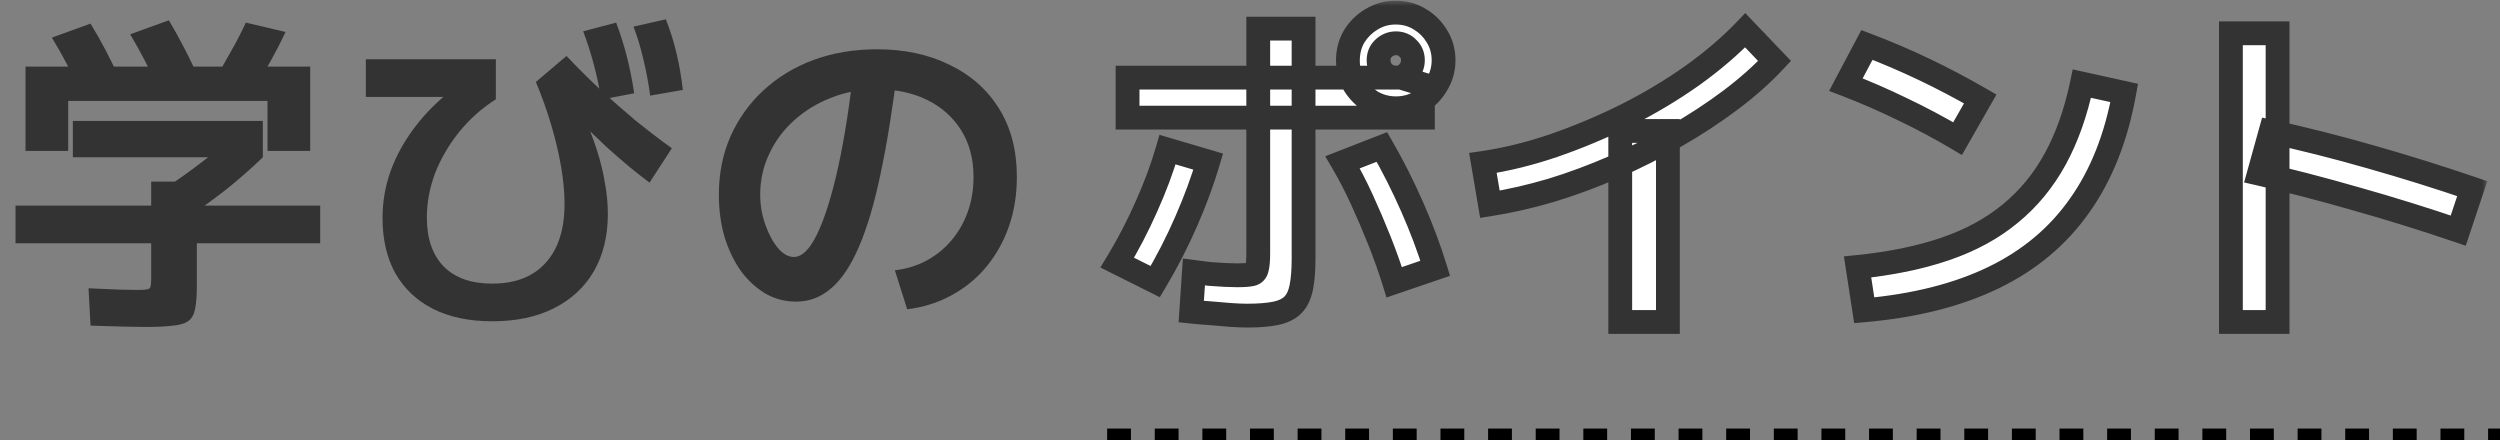 <svg width="210" height="37" viewBox="0 0 210 37" fill="none" xmlns="http://www.w3.org/2000/svg">
<rect x="0" y="0" width="210" height="37" fill="#808080" stroke="none"/>
<path d="M12.168 27.464C11.72 27.464 11.132 27.455 10.404 27.436C9.676 27.417 8.743 27.389 7.604 27.352L7.436 24.216C8.463 24.253 9.331 24.291 10.04 24.328C10.768 24.347 11.3 24.356 11.636 24.356C11.991 24.356 12.243 24.337 12.392 24.3C12.541 24.263 12.625 24.188 12.644 24.076C12.681 23.945 12.7 23.721 12.7 23.404V20.436H1.304V17.272H12.7V15.256H16.536V17.272H26.896V20.436H16.536V23.992C16.536 24.795 16.489 25.429 16.396 25.896C16.321 26.363 16.144 26.708 15.864 26.932C15.584 27.156 15.145 27.296 14.548 27.352C13.969 27.427 13.176 27.464 12.168 27.464ZM6.876 7.948C6.503 7.127 6.101 6.305 5.672 5.484C5.243 4.663 4.804 3.888 4.356 3.16L7.604 1.984C8.052 2.712 8.491 3.487 8.92 4.308C9.349 5.129 9.751 5.96 10.124 6.8L6.876 7.948ZM6.12 13.212V10.16H22.08V13.212H6.12ZM15.64 18.336L13.82 15.844C14.903 15.135 15.967 14.379 17.012 13.576C18.076 12.755 19.065 11.943 19.98 11.14L22.08 13.212C21.109 14.145 20.101 15.032 19.056 15.872C18.011 16.693 16.872 17.515 15.64 18.336ZM2.144 12.68V5.596H26.056V12.68H22.472V8.48H5.728V12.68H2.144ZM13.456 7.78C13.083 6.921 12.681 6.081 12.252 5.26C11.823 4.42 11.384 3.627 10.936 2.88L14.184 1.704C14.632 2.451 15.071 3.244 15.5 4.084C15.929 4.905 16.331 5.745 16.704 6.604L13.456 7.78ZM21.268 7.612L17.964 6.772C18.468 5.969 18.944 5.157 19.392 4.336C19.859 3.515 20.279 2.703 20.652 1.9L23.984 2.684C23.611 3.487 23.191 4.308 22.724 5.148C22.276 5.969 21.791 6.791 21.268 7.612ZM41.344 26.988C39.421 26.988 37.769 26.643 36.388 25.952C35.025 25.261 33.971 24.272 33.224 22.984C32.496 21.677 32.132 20.119 32.132 18.308C32.132 16.964 32.356 15.657 32.804 14.388C33.271 13.1 33.943 11.877 34.82 10.72C35.697 9.544 36.771 8.471 38.04 7.5L38.656 8.144H30.732V4.98H41.652V8.34C40.476 9.087 39.449 10.001 38.572 11.084C37.713 12.148 37.041 13.296 36.556 14.528C36.089 15.76 35.856 17.011 35.856 18.28C35.856 20.053 36.332 21.425 37.284 22.396C38.236 23.348 39.589 23.824 41.344 23.824C43.285 23.824 44.779 23.245 45.824 22.088C46.888 20.931 47.42 19.279 47.42 17.132C47.42 16.18 47.327 15.153 47.14 14.052C46.953 12.951 46.683 11.793 46.328 10.58C45.973 9.367 45.535 8.135 45.012 6.884L47.588 4.7C48.409 5.577 49.305 6.473 50.276 7.388C51.265 8.303 52.283 9.199 53.328 10.076C54.392 10.935 55.428 11.728 56.436 12.456L54.56 15.34C54.037 14.948 53.477 14.509 52.88 14.024C52.301 13.539 51.657 12.979 50.948 12.344C50.257 11.691 49.473 10.935 48.596 10.076L48.904 9.46C49.389 10.505 49.791 11.523 50.108 12.512C50.425 13.483 50.659 14.425 50.808 15.34C50.976 16.236 51.06 17.113 51.06 17.972C51.06 19.82 50.668 21.425 49.884 22.788C49.1 24.132 47.98 25.168 46.524 25.896C45.087 26.624 43.36 26.988 41.344 26.988ZM50.5 8.368C50.332 7.304 50.127 6.324 49.884 5.428C49.641 4.513 49.343 3.58 48.988 2.628L51.76 1.9C52.115 2.852 52.413 3.804 52.656 4.756C52.899 5.689 53.104 6.716 53.272 7.836L50.5 8.368ZM54.616 8.032C54.467 6.949 54.28 5.951 54.056 5.036C53.851 4.121 53.571 3.188 53.216 2.236L55.932 1.62C56.305 2.572 56.604 3.524 56.828 4.476C57.052 5.409 57.229 6.436 57.36 7.556L54.616 8.032ZM75.168 22.704C76.139 22.592 77.025 22.321 77.828 21.892C78.649 21.444 79.349 20.875 79.928 20.184C80.525 19.475 80.983 18.672 81.3 17.776C81.617 16.88 81.776 15.909 81.776 14.864C81.776 13.352 81.431 12.045 80.74 10.944C80.049 9.843 79.097 8.993 77.884 8.396C76.671 7.799 75.261 7.5 73.656 7.5C72.293 7.5 71.024 7.733 69.848 8.2C68.672 8.648 67.627 9.283 66.712 10.104C65.816 10.907 65.116 11.849 64.612 12.932C64.108 13.996 63.856 15.135 63.856 16.348C63.856 17.207 63.996 18.037 64.276 18.84C64.556 19.643 64.911 20.305 65.34 20.828C65.769 21.332 66.217 21.584 66.684 21.584C67.375 21.584 68.028 20.94 68.644 19.652C69.279 18.345 69.867 16.469 70.408 14.024C70.949 11.56 71.407 8.601 71.78 5.148L75.42 5.54C74.991 9.068 74.505 12.092 73.964 14.612C73.441 17.113 72.835 19.157 72.144 20.744C71.472 22.312 70.697 23.469 69.82 24.216C68.961 24.963 67.981 25.336 66.88 25.336C65.947 25.336 65.088 25.112 64.304 24.664C63.52 24.197 62.829 23.563 62.232 22.76C61.653 21.939 61.196 20.987 60.86 19.904C60.543 18.803 60.384 17.617 60.384 16.348C60.384 14.575 60.711 12.941 61.364 11.448C62.036 9.955 62.96 8.667 64.136 7.584C65.331 6.483 66.731 5.633 68.336 5.036C69.96 4.439 71.743 4.14 73.684 4.14C75.961 4.14 77.977 4.569 79.732 5.428C81.505 6.268 82.896 7.491 83.904 9.096C84.912 10.701 85.416 12.624 85.416 14.864C85.416 16.357 85.192 17.748 84.744 19.036C84.296 20.305 83.661 21.435 82.84 22.424C82.037 23.395 81.067 24.188 79.928 24.804C78.808 25.42 77.567 25.812 76.204 25.98L75.168 22.704Z" fill="#333333"/>
<mask id="path-2-outside-1_2183_7775" maskUnits="userSpaceOnUse" x="92" y="0" width="117" height="29" fill="black">
<rect fill="white" x="92" width="117" height="29"/>
<path d="M104.74 26.512C104.367 26.512 103.909 26.493 103.368 26.456C102.845 26.419 102.295 26.372 101.716 26.316C101.137 26.279 100.587 26.232 100.064 26.176L100.288 22.844C100.717 22.9 101.156 22.956 101.604 23.012C102.071 23.049 102.5 23.077 102.892 23.096C103.284 23.115 103.62 23.124 103.9 23.124C104.479 23.124 104.889 23.096 105.132 23.04C105.375 22.984 105.524 22.825 105.58 22.564C105.655 22.303 105.692 21.873 105.692 21.276V2.404H109.5V21.724C109.5 22.713 109.435 23.525 109.304 24.16C109.173 24.795 108.94 25.28 108.604 25.616C108.268 25.952 107.792 26.185 107.176 26.316C106.56 26.447 105.748 26.512 104.74 26.512ZM93.848 22.06C94.744 20.585 95.556 19.027 96.284 17.384C97.031 15.723 97.628 14.117 98.076 12.568L101.492 13.576C101.025 15.163 100.409 16.833 99.644 18.588C98.879 20.343 98.011 22.032 97.04 23.656L93.848 22.06ZM117.116 23.712C116.761 22.573 116.351 21.416 115.884 20.24C115.417 19.064 114.923 17.907 114.4 16.768C113.877 15.629 113.336 14.584 112.776 13.632L116.08 12.344C116.976 13.893 117.816 15.555 118.6 17.328C119.384 19.101 120.037 20.837 120.56 22.536L117.116 23.712ZM94.716 9.88V6.52H117.676L119.524 7.08V9.88H94.716ZM117.256 9.096C116.528 9.096 115.856 8.919 115.24 8.564C114.624 8.191 114.129 7.705 113.756 7.108C113.401 6.492 113.224 5.82 113.224 5.092C113.224 4.327 113.401 3.645 113.756 3.048C114.129 2.451 114.615 1.975 115.212 1.62C115.828 1.247 116.5 1.06 117.228 1.06C117.993 1.06 118.675 1.247 119.272 1.62C119.869 1.975 120.345 2.451 120.7 3.048C121.073 3.645 121.26 4.317 121.26 5.064C121.26 5.792 121.073 6.464 120.7 7.08C120.345 7.696 119.869 8.191 119.272 8.564C118.675 8.919 118.003 9.096 117.256 9.096ZM117.256 6.52C117.667 6.52 118.003 6.38 118.264 6.1C118.544 5.801 118.684 5.456 118.684 5.064C118.684 4.653 118.544 4.317 118.264 4.056C118.003 3.776 117.667 3.636 117.256 3.636C116.864 3.636 116.519 3.776 116.22 4.056C115.94 4.317 115.8 4.653 115.8 5.064C115.8 5.456 115.94 5.801 116.22 6.1C116.519 6.38 116.864 6.52 117.256 6.52ZM124.564 13.688C126.487 13.408 128.465 12.923 130.5 12.232C132.553 11.523 134.579 10.673 136.576 9.684C138.573 8.676 140.431 7.565 142.148 6.352C143.865 5.12 145.349 3.851 146.6 2.544L149.064 5.12C148 6.259 146.759 7.36 145.34 8.424C143.921 9.488 142.381 10.496 140.72 11.448C139.077 12.381 137.369 13.24 135.596 14.024C133.841 14.789 132.077 15.443 130.304 15.984C128.531 16.507 126.813 16.899 125.152 17.16L124.564 13.688ZM136.1 27.044V11H140.104V27.044H136.1ZM156.036 22.424C158.817 22.144 161.272 21.64 163.4 20.912C165.528 20.184 167.348 19.195 168.86 17.944C170.391 16.693 171.651 15.163 172.64 13.352C173.629 11.541 174.376 9.432 174.88 7.024L178.436 7.808C177.764 11.541 176.513 14.696 174.684 17.272C172.873 19.848 170.465 21.864 167.46 23.32C164.455 24.776 160.833 25.691 156.596 26.064L156.036 22.424ZM164.436 11.644C162.924 10.748 161.384 9.927 159.816 9.18C158.248 8.415 156.661 7.724 155.056 7.108L156.82 3.776C160.031 4.989 163.204 6.501 166.34 8.312L164.436 11.644ZM206.492 19.372C203.58 18.383 200.696 17.487 197.84 16.684C194.984 15.863 192.287 15.163 189.748 14.584L190.728 11.056C193.416 11.635 196.225 12.344 199.156 13.184C202.105 14.024 204.943 14.911 207.668 15.844L206.492 19.372ZM187.396 27.044V2.796H191.316V27.044H187.396Z"/>
</mask>
<path d="M104.74 26.512C104.367 26.512 103.909 26.493 103.368 26.456C102.845 26.419 102.295 26.372 101.716 26.316C101.137 26.279 100.587 26.232 100.064 26.176L100.288 22.844C100.717 22.9 101.156 22.956 101.604 23.012C102.071 23.049 102.5 23.077 102.892 23.096C103.284 23.115 103.62 23.124 103.9 23.124C104.479 23.124 104.889 23.096 105.132 23.04C105.375 22.984 105.524 22.825 105.58 22.564C105.655 22.303 105.692 21.873 105.692 21.276V2.404H109.5V21.724C109.5 22.713 109.435 23.525 109.304 24.16C109.173 24.795 108.94 25.28 108.604 25.616C108.268 25.952 107.792 26.185 107.176 26.316C106.56 26.447 105.748 26.512 104.74 26.512ZM93.848 22.06C94.744 20.585 95.556 19.027 96.284 17.384C97.031 15.723 97.628 14.117 98.076 12.568L101.492 13.576C101.025 15.163 100.409 16.833 99.644 18.588C98.879 20.343 98.011 22.032 97.04 23.656L93.848 22.06ZM117.116 23.712C116.761 22.573 116.351 21.416 115.884 20.24C115.417 19.064 114.923 17.907 114.4 16.768C113.877 15.629 113.336 14.584 112.776 13.632L116.08 12.344C116.976 13.893 117.816 15.555 118.6 17.328C119.384 19.101 120.037 20.837 120.56 22.536L117.116 23.712ZM94.716 9.88V6.52H117.676L119.524 7.08V9.88H94.716ZM117.256 9.096C116.528 9.096 115.856 8.919 115.24 8.564C114.624 8.191 114.129 7.705 113.756 7.108C113.401 6.492 113.224 5.82 113.224 5.092C113.224 4.327 113.401 3.645 113.756 3.048C114.129 2.451 114.615 1.975 115.212 1.62C115.828 1.247 116.5 1.06 117.228 1.06C117.993 1.06 118.675 1.247 119.272 1.62C119.869 1.975 120.345 2.451 120.7 3.048C121.073 3.645 121.26 4.317 121.26 5.064C121.26 5.792 121.073 6.464 120.7 7.08C120.345 7.696 119.869 8.191 119.272 8.564C118.675 8.919 118.003 9.096 117.256 9.096ZM117.256 6.52C117.667 6.52 118.003 6.38 118.264 6.1C118.544 5.801 118.684 5.456 118.684 5.064C118.684 4.653 118.544 4.317 118.264 4.056C118.003 3.776 117.667 3.636 117.256 3.636C116.864 3.636 116.519 3.776 116.22 4.056C115.94 4.317 115.8 4.653 115.8 5.064C115.8 5.456 115.94 5.801 116.22 6.1C116.519 6.38 116.864 6.52 117.256 6.52ZM124.564 13.688C126.487 13.408 128.465 12.923 130.5 12.232C132.553 11.523 134.579 10.673 136.576 9.684C138.573 8.676 140.431 7.565 142.148 6.352C143.865 5.12 145.349 3.851 146.6 2.544L149.064 5.12C148 6.259 146.759 7.36 145.34 8.424C143.921 9.488 142.381 10.496 140.72 11.448C139.077 12.381 137.369 13.24 135.596 14.024C133.841 14.789 132.077 15.443 130.304 15.984C128.531 16.507 126.813 16.899 125.152 17.16L124.564 13.688ZM136.1 27.044V11H140.104V27.044H136.1ZM156.036 22.424C158.817 22.144 161.272 21.64 163.4 20.912C165.528 20.184 167.348 19.195 168.86 17.944C170.391 16.693 171.651 15.163 172.64 13.352C173.629 11.541 174.376 9.432 174.88 7.024L178.436 7.808C177.764 11.541 176.513 14.696 174.684 17.272C172.873 19.848 170.465 21.864 167.46 23.32C164.455 24.776 160.833 25.691 156.596 26.064L156.036 22.424ZM164.436 11.644C162.924 10.748 161.384 9.927 159.816 9.18C158.248 8.415 156.661 7.724 155.056 7.108L156.82 3.776C160.031 4.989 163.204 6.501 166.34 8.312L164.436 11.644ZM206.492 19.372C203.58 18.383 200.696 17.487 197.84 16.684C194.984 15.863 192.287 15.163 189.748 14.584L190.728 11.056C193.416 11.635 196.225 12.344 199.156 13.184C202.105 14.024 204.943 14.911 207.668 15.844L206.492 19.372ZM187.396 27.044V2.796H191.316V27.044H187.396Z" fill="white"/>
<path d="M103.368 26.456L103.297 27.453L103.299 27.454L103.368 26.456ZM101.716 26.316L101.812 25.321L101.796 25.319L101.78 25.318L101.716 26.316ZM100.064 26.176L99.066 26.109L99.002 27.068L99.957 27.17L100.064 26.176ZM100.288 22.844L100.417 21.852L99.362 21.715L99.29 22.777L100.288 22.844ZM101.604 23.012L101.48 24.004L101.502 24.007L101.524 24.009L101.604 23.012ZM105.132 23.04L105.357 24.014H105.357L105.132 23.04ZM105.58 22.564L104.618 22.289L104.609 22.322L104.602 22.355L105.58 22.564ZM105.692 2.404V1.404H104.692V2.404H105.692ZM109.5 2.404H110.5V1.404H109.5V2.404ZM109.304 24.16L108.325 23.958V23.958L109.304 24.16ZM108.604 25.616L109.311 26.323L108.604 25.616ZM107.176 26.316L106.969 25.338H106.969L107.176 26.316ZM93.848 22.06L92.993 21.541L92.43 22.469L93.401 22.954L93.848 22.06ZM96.284 17.384L95.372 16.974L95.37 16.979L96.284 17.384ZM98.076 12.568L98.359 11.609L97.395 11.324L97.115 12.29L98.076 12.568ZM101.492 13.576L102.451 13.858L102.733 12.9L101.775 12.617L101.492 13.576ZM99.644 18.588L98.727 18.188L99.644 18.588ZM97.04 23.656L96.593 24.55L97.422 24.965L97.898 24.169L97.04 23.656ZM117.116 23.712L116.161 24.009L116.467 24.99L117.439 24.658L117.116 23.712ZM115.884 20.24L114.955 20.609V20.609L115.884 20.24ZM114.4 16.768L113.491 17.185L114.4 16.768ZM112.776 13.632L112.413 12.7L111.319 13.127L111.914 14.139L112.776 13.632ZM116.08 12.344L116.946 11.843L116.516 11.101L115.717 11.412L116.08 12.344ZM118.6 17.328L119.515 16.924V16.924L118.6 17.328ZM120.56 22.536L120.883 23.482L121.801 23.169L121.516 22.242L120.56 22.536ZM94.716 9.88H93.716V10.88H94.716V9.88ZM94.716 6.52V5.52H93.716V6.52H94.716ZM117.676 6.52L117.966 5.563L117.824 5.52H117.676V6.52ZM119.524 7.08H120.524V6.338L119.814 6.123L119.524 7.08ZM119.524 9.88V10.88H120.524V9.88H119.524ZM115.24 8.564L114.722 9.419L114.731 9.425L114.741 9.431L115.24 8.564ZM113.756 7.108L112.889 7.607L112.898 7.623L112.908 7.638L113.756 7.108ZM113.756 3.048L112.908 2.518L112.902 2.528L112.896 2.537L113.756 3.048ZM115.212 1.62L115.723 2.48L115.73 2.475L115.212 1.62ZM119.272 1.62L118.742 2.468L118.752 2.474L118.761 2.48L119.272 1.62ZM120.7 3.048L119.84 3.559L119.846 3.568L119.852 3.578L120.7 3.048ZM120.7 7.08L119.845 6.562L119.839 6.571L119.833 6.581L120.7 7.08ZM119.272 8.564L119.783 9.424L119.792 9.418L119.802 9.412L119.272 8.564ZM118.264 6.1L117.534 5.416L117.533 5.418L118.264 6.1ZM118.264 4.056L117.533 4.738L117.556 4.764L117.582 4.787L118.264 4.056ZM116.22 4.056L116.902 4.787L116.904 4.786L116.22 4.056ZM116.22 6.1L115.49 6.784L115.513 6.807L115.536 6.83L116.22 6.1ZM104.74 26.512V25.512C104.397 25.512 103.965 25.495 103.437 25.458L103.368 26.456L103.299 27.454C103.854 27.492 104.336 27.512 104.74 27.512V26.512ZM103.368 26.456L103.439 25.459C102.926 25.422 102.384 25.376 101.812 25.321L101.716 26.316L101.62 27.311C102.206 27.368 102.765 27.416 103.297 27.453L103.368 26.456ZM101.716 26.316L101.78 25.318C101.214 25.282 100.678 25.236 100.171 25.182L100.064 26.176L99.957 27.17C100.496 27.228 101.06 27.276 101.652 27.314L101.716 26.316ZM100.064 26.176L101.062 26.243L101.286 22.911L100.288 22.844L99.29 22.777L99.066 26.109L100.064 26.176ZM100.288 22.844L100.159 23.836C100.59 23.892 101.03 23.948 101.48 24.004L101.604 23.012L101.728 22.02C101.282 21.964 100.845 21.908 100.417 21.852L100.288 22.844ZM101.604 23.012L101.524 24.009C102 24.047 102.44 24.076 102.844 24.095L102.892 23.096L102.94 22.097C102.56 22.079 102.142 22.052 101.684 22.015L101.604 23.012ZM102.892 23.096L102.844 24.095C103.247 24.114 103.599 24.124 103.9 24.124V23.124V22.124C103.641 22.124 103.321 22.115 102.94 22.097L102.892 23.096ZM103.9 23.124V24.124C104.481 24.124 104.993 24.098 105.357 24.014L105.132 23.04L104.907 22.066C104.786 22.094 104.476 22.124 103.9 22.124V23.124ZM105.132 23.04L105.357 24.014C105.642 23.948 105.925 23.808 106.154 23.564C106.379 23.325 106.5 23.042 106.558 22.773L105.58 22.564L104.602 22.355C104.604 22.347 104.622 22.274 104.698 22.194C104.777 22.109 104.864 22.076 104.907 22.066L105.132 23.04ZM105.58 22.564L106.542 22.839C106.657 22.433 106.692 21.883 106.692 21.276H105.692H104.692C104.692 21.864 104.652 22.172 104.618 22.289L105.58 22.564ZM105.692 21.276H106.692V2.404H105.692H104.692V21.276H105.692ZM105.692 2.404V3.404H109.5V2.404V1.404H105.692V2.404ZM109.5 2.404H108.5V21.724H109.5H110.5V2.404H109.5ZM109.5 21.724H108.5C108.5 22.677 108.436 23.415 108.325 23.958L109.304 24.16L110.283 24.362C110.433 23.636 110.5 22.75 110.5 21.724H109.5ZM109.304 24.16L108.325 23.958C108.219 24.469 108.053 24.753 107.897 24.909L108.604 25.616L109.311 26.323C109.827 25.807 110.127 25.12 110.283 24.362L109.304 24.16ZM108.604 25.616L107.897 24.909C107.736 25.07 107.456 25.235 106.969 25.338L107.176 26.316L107.384 27.294C108.128 27.136 108.8 26.834 109.311 26.323L108.604 25.616ZM107.176 26.316L106.969 25.338C106.449 25.448 105.715 25.512 104.74 25.512V26.512V27.512C105.782 27.512 106.671 27.445 107.384 27.294L107.176 26.316ZM93.848 22.06L94.703 22.579C95.622 21.066 96.454 19.47 97.198 17.789L96.284 17.384L95.37 16.979C94.659 18.584 93.866 20.104 92.993 21.541L93.848 22.06ZM96.284 17.384L97.196 17.794C97.96 16.095 98.574 14.446 99.037 12.846L98.076 12.568L97.115 12.29C96.682 13.789 96.102 15.35 95.372 16.974L96.284 17.384ZM98.076 12.568L97.793 13.527L101.209 14.535L101.492 13.576L101.775 12.617L98.359 11.609L98.076 12.568ZM101.492 13.576L100.533 13.294C100.079 14.835 99.479 16.466 98.727 18.188L99.644 18.588L100.561 18.988C101.34 17.201 101.971 15.491 102.451 13.858L101.492 13.576ZM99.644 18.588L98.727 18.188C97.979 19.904 97.13 21.556 96.182 23.143L97.04 23.656L97.898 24.169C98.891 22.508 99.778 20.781 100.561 18.988L99.644 18.588ZM97.04 23.656L97.487 22.762L94.295 21.166L93.848 22.06L93.401 22.954L96.593 24.55L97.04 23.656ZM117.116 23.712L118.071 23.415C117.708 22.25 117.289 21.069 116.814 19.871L115.884 20.24L114.955 20.609C115.412 21.763 115.815 22.896 116.161 24.009L117.116 23.712ZM115.884 20.24L116.814 19.871C116.34 18.679 115.839 17.506 115.309 16.351L114.4 16.768L113.491 17.185C114.006 18.308 114.494 19.449 114.955 20.609L115.884 20.24ZM114.4 16.768L115.309 16.351C114.774 15.185 114.217 14.11 113.638 13.125L112.776 13.632L111.914 14.139C112.455 15.058 112.981 16.073 113.491 17.185L114.4 16.768ZM112.776 13.632L113.139 14.564L116.443 13.276L116.08 12.344L115.717 11.412L112.413 12.7L112.776 13.632ZM116.08 12.344L115.214 12.845C116.091 14.36 116.915 15.989 117.685 17.732L118.6 17.328L119.515 16.924C118.717 15.12 117.861 13.426 116.946 11.843L116.08 12.344ZM118.6 17.328L117.685 17.732C118.455 19.473 119.094 21.172 119.604 22.83L120.56 22.536L121.516 22.242C120.981 20.503 120.313 18.73 119.515 16.924L118.6 17.328ZM120.56 22.536L120.237 21.59L116.793 22.766L117.116 23.712L117.439 24.658L120.883 23.482L120.56 22.536ZM94.716 9.88H95.716V6.52H94.716H93.716V9.88H94.716ZM94.716 6.52V7.52H117.676V6.52V5.52H94.716V6.52ZM117.676 6.52L117.386 7.477L119.234 8.037L119.524 7.08L119.814 6.123L117.966 5.563L117.676 6.52ZM119.524 7.08H118.524V9.88H119.524H120.524V7.08H119.524ZM119.524 9.88V8.88H94.716V9.88V10.88H119.524V9.88ZM117.256 9.096V8.096C116.699 8.096 116.199 7.962 115.739 7.697L115.24 8.564L114.741 9.431C115.513 9.875 116.357 10.096 117.256 10.096V9.096ZM115.24 8.564L115.758 7.709C115.273 7.415 114.892 7.04 114.604 6.578L113.756 7.108L112.908 7.638C113.366 8.371 113.975 8.967 114.722 9.419L115.24 8.564ZM113.756 7.108L114.623 6.609C114.358 6.149 114.224 5.649 114.224 5.092H113.224H112.224C112.224 5.991 112.445 6.835 112.889 7.607L113.756 7.108ZM113.224 5.092H114.224C114.224 4.488 114.362 3.986 114.616 3.559L113.756 3.048L112.896 2.537C112.441 3.305 112.224 4.166 112.224 5.092H113.224ZM113.756 3.048L114.604 3.578C114.894 3.114 115.264 2.752 115.723 2.48L115.212 1.62L114.701 0.76C113.965 1.197 113.365 1.787 112.908 2.518L113.756 3.048ZM115.212 1.62L115.73 2.475C116.188 2.198 116.681 2.06 117.228 2.06V1.06V0.06C116.319 0.06 115.468 0.296 114.694 0.765L115.212 1.62ZM117.228 1.06V2.06C117.823 2.06 118.317 2.203 118.742 2.468L119.272 1.62L119.802 0.772C119.032 0.291 118.164 0.06 117.228 0.06V1.06ZM119.272 1.62L118.761 2.48C119.215 2.749 119.571 3.105 119.84 3.559L120.7 3.048L121.56 2.537C121.12 1.796 120.524 1.2 119.783 0.76L119.272 1.62ZM120.7 3.048L119.852 3.578C120.12 4.007 120.26 4.493 120.26 5.064H121.26H122.26C122.26 4.142 122.027 3.284 121.548 2.518L120.7 3.048ZM121.26 5.064H120.26C120.26 5.611 120.122 6.104 119.845 6.562L120.7 7.08L121.555 7.598C122.024 6.824 122.26 5.973 122.26 5.064H121.26ZM120.7 7.08L119.833 6.581C119.56 7.056 119.199 7.43 118.742 7.716L119.272 8.564L119.802 9.412C120.54 8.951 121.131 8.336 121.567 7.579L120.7 7.08ZM119.272 8.564L118.761 7.704C118.33 7.96 117.837 8.096 117.256 8.096V9.096V10.096C118.168 10.096 119.019 9.877 119.783 9.424L119.272 8.564ZM117.256 6.52V7.52C117.921 7.52 118.53 7.281 118.995 6.782L118.264 6.1L117.533 5.418C117.476 5.479 117.412 5.52 117.256 5.52V6.52ZM118.264 6.1L118.994 6.784C119.439 6.309 119.684 5.722 119.684 5.064H118.684H117.684C117.684 5.19 117.649 5.294 117.534 5.416L118.264 6.1ZM118.684 5.064H119.684C119.684 4.399 119.445 3.79 118.946 3.325L118.264 4.056L117.582 4.787C117.643 4.845 117.684 4.908 117.684 5.064H118.684ZM118.264 4.056L118.995 3.374C118.53 2.875 117.921 2.636 117.256 2.636V3.636V4.636C117.412 4.636 117.476 4.677 117.533 4.738L118.264 4.056ZM117.256 3.636V2.636C116.598 2.636 116.011 2.881 115.536 3.326L116.22 4.056L116.904 4.786C117.026 4.671 117.13 4.636 117.256 4.636V3.636ZM116.22 4.056L115.538 3.325C115.039 3.79 114.8 4.399 114.8 5.064H115.8H116.8C116.8 4.908 116.841 4.845 116.902 4.787L116.22 4.056ZM115.8 5.064H114.8C114.8 5.722 115.045 6.309 115.49 6.784L116.22 6.1L116.95 5.416C116.835 5.294 116.8 5.19 116.8 5.064H115.8ZM116.22 6.1L115.536 6.83C116.011 7.275 116.598 7.52 117.256 7.52V6.52V5.52C117.13 5.52 117.026 5.485 116.904 5.37L116.22 6.1ZM124.564 13.688L124.42 12.698L123.407 12.846L123.578 13.855L124.564 13.688ZM130.5 12.232L130.821 13.179L130.827 13.177L130.5 12.232ZM136.576 9.684L137.02 10.58L137.027 10.577L136.576 9.684ZM142.148 6.352L142.725 7.169L142.731 7.165L142.148 6.352ZM146.6 2.544L147.323 1.853L146.6 1.098L145.878 1.853L146.6 2.544ZM149.064 5.12L149.795 5.803L150.44 5.112L149.787 4.429L149.064 5.12ZM145.34 8.424L145.94 9.224V9.224L145.34 8.424ZM140.72 11.448L141.214 12.318L141.217 12.316L140.72 11.448ZM135.596 14.024L135.996 14.941L136 14.939L135.596 14.024ZM130.304 15.984L130.587 16.943L130.596 16.94L130.304 15.984ZM125.152 17.16L124.166 17.327L124.331 18.301L125.307 18.148L125.152 17.16ZM136.1 27.044H135.1V28.044H136.1V27.044ZM136.1 11V10H135.1V11H136.1ZM140.104 11H141.104V10H140.104V11ZM140.104 27.044V28.044H141.104V27.044H140.104ZM124.564 13.688L124.708 14.678C126.697 14.388 128.735 13.887 130.821 13.179L130.5 12.232L130.179 11.285C128.196 11.958 126.276 12.428 124.42 12.698L124.564 13.688ZM130.5 12.232L130.827 13.177C132.921 12.454 134.986 11.588 137.02 10.58L136.576 9.684L136.132 8.788C134.172 9.759 132.186 10.592 130.173 11.287L130.5 12.232ZM136.576 9.684L137.027 10.577C139.065 9.548 140.965 8.412 142.725 7.169L142.148 6.352L141.571 5.535C139.896 6.718 138.082 7.804 136.125 8.791L136.576 9.684ZM142.148 6.352L142.731 7.165C144.49 5.902 146.023 4.593 147.322 3.235L146.6 2.544L145.878 1.853C144.676 3.108 143.24 4.338 141.565 5.539L142.148 6.352ZM146.6 2.544L145.877 3.235L148.341 5.811L149.064 5.12L149.787 4.429L147.323 1.853L146.6 2.544ZM149.064 5.12L148.333 4.437C147.314 5.528 146.118 6.59 144.74 7.624L145.34 8.424L145.94 9.224C147.399 8.13 148.686 6.99 149.795 5.803L149.064 5.12ZM145.34 8.424L144.74 7.624C143.357 8.662 141.851 9.647 140.223 10.58L140.72 11.448L141.217 12.316C142.911 11.345 144.486 10.315 145.94 9.224L145.34 8.424ZM140.72 11.448L140.226 10.579C138.613 11.495 136.935 12.339 135.192 13.109L135.596 14.024L136 14.939C137.804 14.141 139.541 13.268 141.214 12.318L140.72 11.448ZM135.596 14.024L135.196 13.107C133.476 13.858 131.748 14.498 130.012 15.028L130.304 15.984L130.596 16.94C132.407 16.387 134.207 15.721 135.996 14.941L135.596 14.024ZM130.304 15.984L130.021 15.025C128.286 15.536 126.611 15.918 124.997 16.172L125.152 17.16L125.307 18.148C127.016 17.879 128.776 17.477 130.587 16.943L130.304 15.984ZM125.152 17.16L126.138 16.993L125.55 13.521L124.564 13.688L123.578 13.855L124.166 17.327L125.152 17.16ZM136.1 27.044H137.1V11H136.1H135.1V27.044H136.1ZM136.1 11V12H140.104V11V10H136.1V11ZM140.104 11H139.104V27.044H140.104H141.104V11H140.104ZM140.104 27.044V26.044H136.1V27.044V28.044H140.104V27.044ZM156.036 22.424L155.936 21.429L154.887 21.535L155.048 22.576L156.036 22.424ZM163.4 20.912L163.076 19.966L163.4 20.912ZM168.86 17.944L168.227 17.17L168.223 17.173L168.86 17.944ZM172.64 13.352L171.762 12.873V12.873L172.64 13.352ZM174.88 7.024L175.095 6.047L174.108 5.83L173.901 6.819L174.88 7.024ZM178.436 7.808L179.42 7.985L179.591 7.039L178.651 6.831L178.436 7.808ZM174.684 17.272L173.869 16.693L173.866 16.697L174.684 17.272ZM167.46 23.32L167.896 24.22L167.46 23.32ZM156.596 26.064L155.608 26.216L155.75 27.142L156.684 27.06L156.596 26.064ZM164.436 11.644L163.926 12.504L164.8 13.022L165.304 12.14L164.436 11.644ZM159.816 9.18L159.377 10.079L159.386 10.083L159.816 9.18ZM155.056 7.108L154.172 6.64L153.644 7.637L154.698 8.042L155.056 7.108ZM156.82 3.776L157.174 2.841L156.349 2.529L155.936 3.308L156.82 3.776ZM166.34 8.312L167.208 8.808L167.702 7.944L166.84 7.446L166.34 8.312ZM156.036 22.424L156.136 23.419C158.976 23.133 161.508 22.616 163.724 21.858L163.4 20.912L163.076 19.966C161.036 20.664 158.659 21.155 155.936 21.429L156.036 22.424ZM163.4 20.912L163.724 21.858C165.95 21.097 167.88 20.053 169.497 18.715L168.86 17.944L168.223 17.173C166.816 18.337 165.107 19.271 163.076 19.966L163.4 20.912ZM168.86 17.944L169.493 18.718C171.128 17.383 172.469 15.75 173.518 13.832L172.64 13.352L171.762 12.873C170.832 14.575 169.654 16.004 168.227 17.17L168.86 17.944ZM172.64 13.352L173.518 13.832C174.562 11.92 175.338 9.715 175.859 7.229L174.88 7.024L173.901 6.819C173.414 9.149 172.697 11.163 171.762 12.873L172.64 13.352ZM174.88 7.024L174.665 8.001L178.221 8.785L178.436 7.808L178.651 6.831L175.095 6.047L174.88 7.024ZM178.436 7.808L177.452 7.631C176.801 11.248 175.598 14.258 173.869 16.693L174.684 17.272L175.499 17.851C177.429 15.133 178.727 11.835 179.42 7.985L178.436 7.808ZM174.684 17.272L173.866 16.697C172.159 19.125 169.886 21.034 167.024 22.42L167.46 23.32L167.896 24.22C171.045 22.695 173.588 20.57 175.502 17.847L174.684 17.272ZM167.46 23.32L167.024 22.42C164.153 23.811 160.656 24.702 156.508 25.068L156.596 26.064L156.684 27.06C161.01 26.679 164.756 25.741 167.896 24.22L167.46 23.32ZM156.596 26.064L157.584 25.912L157.024 22.272L156.036 22.424L155.048 22.576L155.608 26.216L156.596 26.064ZM164.436 11.644L164.946 10.784C163.408 9.873 161.842 9.037 160.246 8.277L159.816 9.18L159.386 10.083C160.927 10.816 162.44 11.623 163.926 12.504L164.436 11.644ZM159.816 9.18L160.255 8.281C158.661 7.503 157.047 6.801 155.414 6.174L155.056 7.108L154.698 8.042C156.275 8.647 157.835 9.326 159.377 10.079L159.816 9.18ZM155.056 7.108L155.94 7.576L157.704 4.244L156.82 3.776L155.936 3.308L154.172 6.64L155.056 7.108ZM156.82 3.776L156.467 4.711C159.624 5.905 162.748 7.393 165.84 9.178L166.34 8.312L166.84 7.446C163.66 5.61 160.438 4.074 157.174 2.841L156.82 3.776ZM166.34 8.312L165.472 7.816L163.568 11.148L164.436 11.644L165.304 12.14L167.208 8.808L166.34 8.312ZM206.492 19.372L206.17 20.319L207.123 20.642L207.441 19.688L206.492 19.372ZM197.84 16.684L197.564 17.645L197.569 17.647L197.84 16.684ZM189.748 14.584L188.784 14.316L188.504 15.326L189.526 15.559L189.748 14.584ZM190.728 11.056L190.938 10.078L190.017 9.88L189.764 10.788L190.728 11.056ZM199.156 13.184L198.88 14.145L198.882 14.146L199.156 13.184ZM207.668 15.844L208.617 16.16L208.93 15.219L207.992 14.898L207.668 15.844ZM187.396 27.044H186.396V28.044H187.396V27.044ZM187.396 2.796V1.796H186.396V2.796H187.396ZM191.316 2.796H192.316V1.796H191.316V2.796ZM191.316 27.044V28.044H192.316V27.044H191.316ZM206.492 19.372L206.814 18.425C203.885 17.43 200.984 16.529 198.111 15.721L197.84 16.684L197.569 17.647C200.408 18.444 203.275 19.335 206.17 20.319L206.492 19.372ZM197.84 16.684L198.116 15.723C195.245 14.897 192.529 14.192 189.97 13.609L189.748 14.584L189.526 15.559C192.044 16.133 194.723 16.828 197.564 17.645L197.84 16.684ZM189.748 14.584L190.712 14.852L191.692 11.324L190.728 11.056L189.764 10.788L188.784 14.316L189.748 14.584ZM190.728 11.056L190.518 12.034C193.181 12.607 195.969 13.311 198.88 14.145L199.156 13.184L199.432 12.223C196.482 11.377 193.651 10.662 190.938 10.078L190.728 11.056ZM199.156 13.184L198.882 14.146C201.816 14.981 204.636 15.863 207.344 16.79L207.668 15.844L207.992 14.898C205.249 13.959 202.395 13.067 199.43 12.222L199.156 13.184ZM207.668 15.844L206.719 15.528L205.543 19.056L206.492 19.372L207.441 19.688L208.617 16.16L207.668 15.844ZM187.396 27.044H188.396V2.796H187.396H186.396V27.044H187.396ZM187.396 2.796V3.796H191.316V2.796V1.796H187.396V2.796ZM191.316 2.796H190.316V27.044H191.316H192.316V2.796H191.316ZM191.316 27.044V26.044H187.396V27.044V28.044H191.316V27.044Z" fill="#333333" mask="url(#path-2-outside-1_2183_7775)"/>
<line x1="93" y1="36.5" x2="210" y2="36.5" stroke="black" stroke-dasharray="2 2"/>
</svg>
